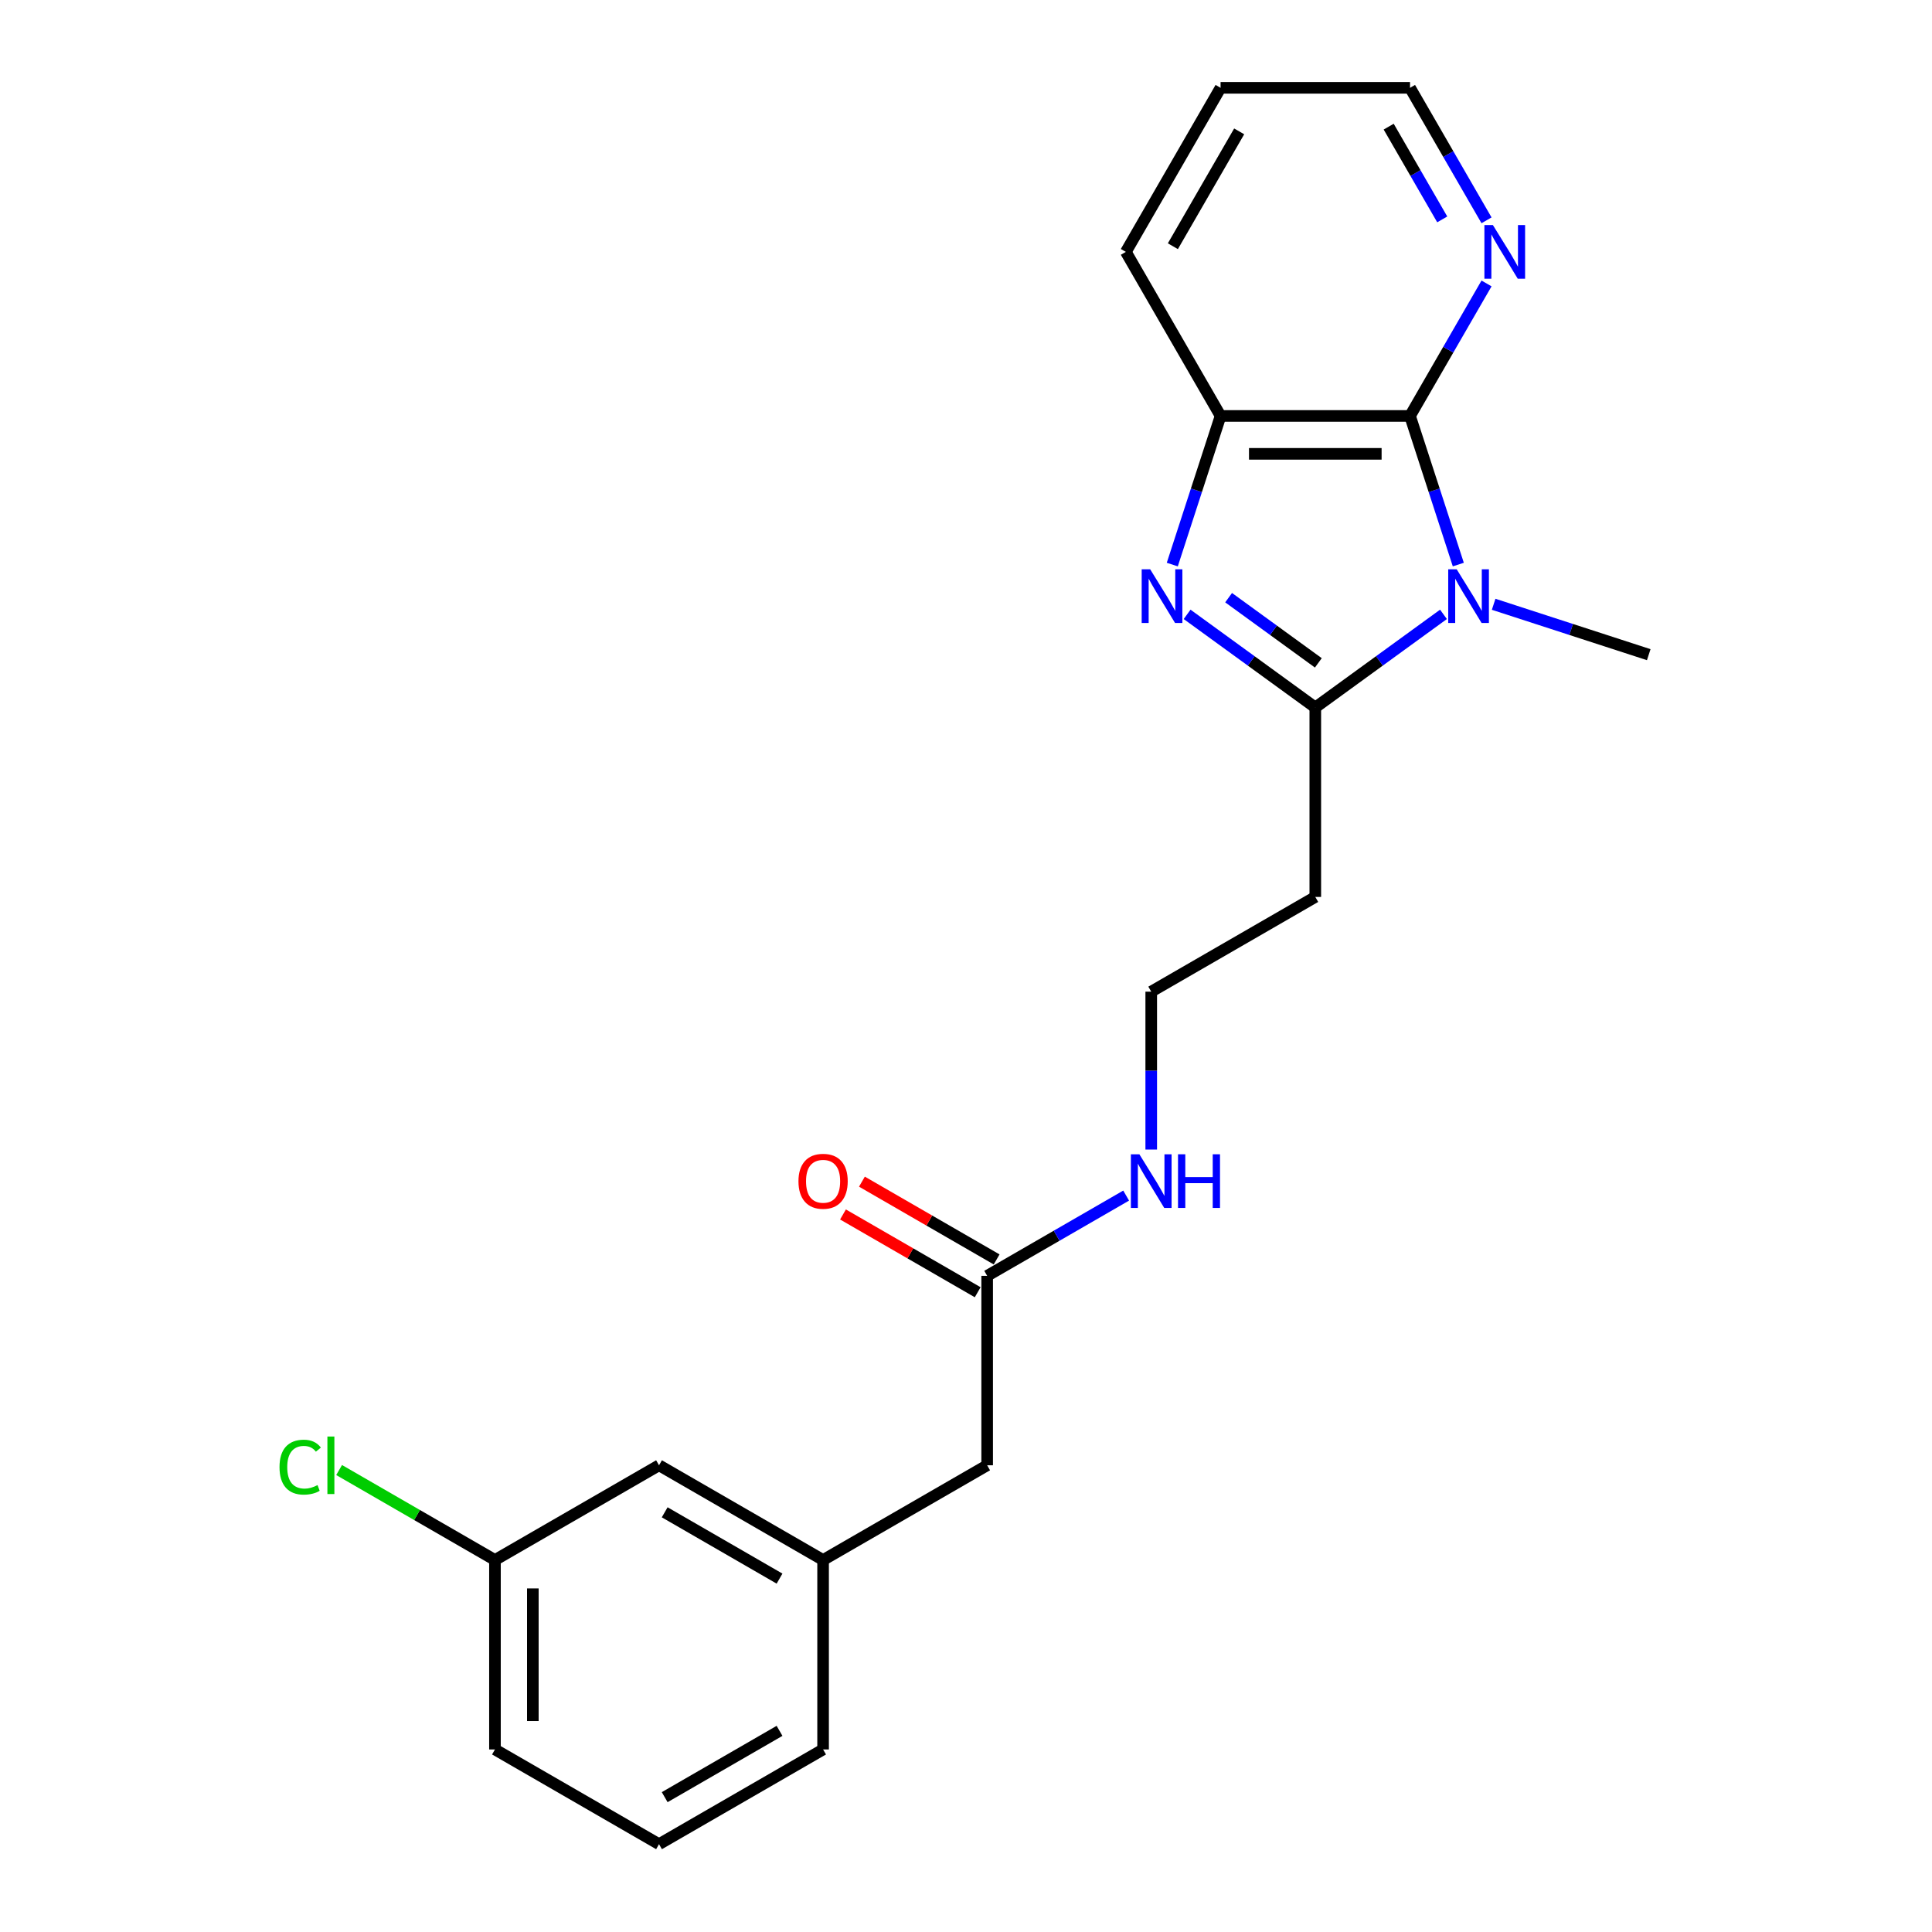 <?xml version='1.0' encoding='iso-8859-1'?>
<svg version='1.1' baseProfile='full'
              xmlns='http://www.w3.org/2000/svg'
                      xmlns:rdkit='http://www.rdkit.org/xml'
                      xmlns:xlink='http://www.w3.org/1999/xlink'
                  xml:space='preserve'
width='1000px' height='1000px' viewBox='0 0 1000 1000'>
<!-- END OF HEADER -->
<rect style='opacity:1.0;fill:#FFFFFF;stroke:none' width='1000' height='1000' x='0' y='0'> </rect>
<path class='bond-0' d='M 747.144,317.989 L 713.97,342.091' style='fill:none;fill-rule:evenodd;stroke:#0000FF;stroke-width:6px;stroke-linecap:butt;stroke-linejoin:miter;stroke-opacity:1' />
<path class='bond-0' d='M 713.97,342.091 L 680.796,366.194' style='fill:none;fill-rule:evenodd;stroke:#000000;stroke-width:6px;stroke-linecap:butt;stroke-linejoin:miter;stroke-opacity:1' />
<path class='bond-2' d='M 754.819,292.22 L 742.322,253.758' style='fill:none;fill-rule:evenodd;stroke:#0000FF;stroke-width:6px;stroke-linecap:butt;stroke-linejoin:miter;stroke-opacity:1' />
<path class='bond-2' d='M 742.322,253.758 L 729.825,215.297' style='fill:none;fill-rule:evenodd;stroke:#000000;stroke-width:6px;stroke-linecap:butt;stroke-linejoin:miter;stroke-opacity:1' />
<path class='bond-11' d='M 773.11,312.775 L 813.248,325.816' style='fill:none;fill-rule:evenodd;stroke:#0000FF;stroke-width:6px;stroke-linecap:butt;stroke-linejoin:miter;stroke-opacity:1' />
<path class='bond-11' d='M 813.248,325.816 L 853.386,338.858' style='fill:none;fill-rule:evenodd;stroke:#000000;stroke-width:6px;stroke-linecap:butt;stroke-linejoin:miter;stroke-opacity:1' />
<path class='bond-1' d='M 680.796,366.194 L 647.622,342.091' style='fill:none;fill-rule:evenodd;stroke:#000000;stroke-width:6px;stroke-linecap:butt;stroke-linejoin:miter;stroke-opacity:1' />
<path class='bond-1' d='M 647.622,342.091 L 614.448,317.989' style='fill:none;fill-rule:evenodd;stroke:#0000FF;stroke-width:6px;stroke-linecap:butt;stroke-linejoin:miter;stroke-opacity:1' />
<path class='bond-1' d='M 682.371,343.097 L 659.149,326.225' style='fill:none;fill-rule:evenodd;stroke:#000000;stroke-width:6px;stroke-linecap:butt;stroke-linejoin:miter;stroke-opacity:1' />
<path class='bond-1' d='M 659.149,326.225 L 635.927,309.354' style='fill:none;fill-rule:evenodd;stroke:#0000FF;stroke-width:6px;stroke-linecap:butt;stroke-linejoin:miter;stroke-opacity:1' />
<path class='bond-5' d='M 680.796,366.194 L 680.796,464.252' style='fill:none;fill-rule:evenodd;stroke:#000000;stroke-width:6px;stroke-linecap:butt;stroke-linejoin:miter;stroke-opacity:1' />
<path class='bond-22' d='M 606.773,292.22 L 619.27,253.758' style='fill:none;fill-rule:evenodd;stroke:#0000FF;stroke-width:6px;stroke-linecap:butt;stroke-linejoin:miter;stroke-opacity:1' />
<path class='bond-22' d='M 619.27,253.758 L 631.767,215.297' style='fill:none;fill-rule:evenodd;stroke:#000000;stroke-width:6px;stroke-linecap:butt;stroke-linejoin:miter;stroke-opacity:1' />
<path class='bond-3' d='M 729.825,215.297 L 631.767,215.297' style='fill:none;fill-rule:evenodd;stroke:#000000;stroke-width:6px;stroke-linecap:butt;stroke-linejoin:miter;stroke-opacity:1' />
<path class='bond-3' d='M 715.116,234.909 L 646.475,234.909' style='fill:none;fill-rule:evenodd;stroke:#000000;stroke-width:6px;stroke-linecap:butt;stroke-linejoin:miter;stroke-opacity:1' />
<path class='bond-4' d='M 729.825,215.297 L 749.624,181.005' style='fill:none;fill-rule:evenodd;stroke:#000000;stroke-width:6px;stroke-linecap:butt;stroke-linejoin:miter;stroke-opacity:1' />
<path class='bond-4' d='M 749.624,181.005 L 769.423,146.712' style='fill:none;fill-rule:evenodd;stroke:#0000FF;stroke-width:6px;stroke-linecap:butt;stroke-linejoin:miter;stroke-opacity:1' />
<path class='bond-16' d='M 631.767,215.297 L 582.737,130.376' style='fill:none;fill-rule:evenodd;stroke:#000000;stroke-width:6px;stroke-linecap:butt;stroke-linejoin:miter;stroke-opacity:1' />
<path class='bond-18' d='M 769.423,114.039 L 749.624,79.747' style='fill:none;fill-rule:evenodd;stroke:#0000FF;stroke-width:6px;stroke-linecap:butt;stroke-linejoin:miter;stroke-opacity:1' />
<path class='bond-18' d='M 749.624,79.747 L 729.825,45.455' style='fill:none;fill-rule:evenodd;stroke:#000000;stroke-width:6px;stroke-linecap:butt;stroke-linejoin:miter;stroke-opacity:1' />
<path class='bond-18' d='M 746.499,113.557 L 732.64,89.553' style='fill:none;fill-rule:evenodd;stroke:#0000FF;stroke-width:6px;stroke-linecap:butt;stroke-linejoin:miter;stroke-opacity:1' />
<path class='bond-18' d='M 732.64,89.553 L 718.781,65.548' style='fill:none;fill-rule:evenodd;stroke:#000000;stroke-width:6px;stroke-linecap:butt;stroke-linejoin:miter;stroke-opacity:1' />
<path class='bond-12' d='M 680.796,464.252 L 595.875,513.282' style='fill:none;fill-rule:evenodd;stroke:#000000;stroke-width:6px;stroke-linecap:butt;stroke-linejoin:miter;stroke-opacity:1' />
<path class='bond-6' d='M 510.953,660.37 L 546.922,639.603' style='fill:none;fill-rule:evenodd;stroke:#000000;stroke-width:6px;stroke-linecap:butt;stroke-linejoin:miter;stroke-opacity:1' />
<path class='bond-6' d='M 546.922,639.603 L 582.892,618.836' style='fill:none;fill-rule:evenodd;stroke:#0000FF;stroke-width:6px;stroke-linecap:butt;stroke-linejoin:miter;stroke-opacity:1' />
<path class='bond-7' d='M 515.856,651.877 L 480.995,631.75' style='fill:none;fill-rule:evenodd;stroke:#000000;stroke-width:6px;stroke-linecap:butt;stroke-linejoin:miter;stroke-opacity:1' />
<path class='bond-7' d='M 480.995,631.75 L 446.134,611.623' style='fill:none;fill-rule:evenodd;stroke:#FF0000;stroke-width:6px;stroke-linecap:butt;stroke-linejoin:miter;stroke-opacity:1' />
<path class='bond-7' d='M 506.05,668.862 L 471.189,648.735' style='fill:none;fill-rule:evenodd;stroke:#000000;stroke-width:6px;stroke-linecap:butt;stroke-linejoin:miter;stroke-opacity:1' />
<path class='bond-7' d='M 471.189,648.735 L 436.328,628.608' style='fill:none;fill-rule:evenodd;stroke:#FF0000;stroke-width:6px;stroke-linecap:butt;stroke-linejoin:miter;stroke-opacity:1' />
<path class='bond-10' d='M 510.953,660.37 L 510.953,758.428' style='fill:none;fill-rule:evenodd;stroke:#000000;stroke-width:6px;stroke-linecap:butt;stroke-linejoin:miter;stroke-opacity:1' />
<path class='bond-8' d='M 426.032,807.458 L 510.953,758.428' style='fill:none;fill-rule:evenodd;stroke:#000000;stroke-width:6px;stroke-linecap:butt;stroke-linejoin:miter;stroke-opacity:1' />
<path class='bond-13' d='M 426.032,807.458 L 341.111,758.428' style='fill:none;fill-rule:evenodd;stroke:#000000;stroke-width:6px;stroke-linecap:butt;stroke-linejoin:miter;stroke-opacity:1' />
<path class='bond-13' d='M 403.488,817.087 L 344.043,782.767' style='fill:none;fill-rule:evenodd;stroke:#000000;stroke-width:6px;stroke-linecap:butt;stroke-linejoin:miter;stroke-opacity:1' />
<path class='bond-19' d='M 426.032,807.458 L 426.032,905.516' style='fill:none;fill-rule:evenodd;stroke:#000000;stroke-width:6px;stroke-linecap:butt;stroke-linejoin:miter;stroke-opacity:1' />
<path class='bond-9' d='M 595.875,595.004 L 595.875,554.143' style='fill:none;fill-rule:evenodd;stroke:#0000FF;stroke-width:6px;stroke-linecap:butt;stroke-linejoin:miter;stroke-opacity:1' />
<path class='bond-9' d='M 595.875,554.143 L 595.875,513.282' style='fill:none;fill-rule:evenodd;stroke:#000000;stroke-width:6px;stroke-linecap:butt;stroke-linejoin:miter;stroke-opacity:1' />
<path class='bond-14' d='M 341.111,758.428 L 256.19,807.458' style='fill:none;fill-rule:evenodd;stroke:#000000;stroke-width:6px;stroke-linecap:butt;stroke-linejoin:miter;stroke-opacity:1' />
<path class='bond-15' d='M 256.19,807.458 L 215.857,784.171' style='fill:none;fill-rule:evenodd;stroke:#000000;stroke-width:6px;stroke-linecap:butt;stroke-linejoin:miter;stroke-opacity:1' />
<path class='bond-15' d='M 215.857,784.171 L 175.524,760.885' style='fill:none;fill-rule:evenodd;stroke:#00CC00;stroke-width:6px;stroke-linecap:butt;stroke-linejoin:miter;stroke-opacity:1' />
<path class='bond-24' d='M 256.19,807.458 L 256.19,905.516' style='fill:none;fill-rule:evenodd;stroke:#000000;stroke-width:6px;stroke-linecap:butt;stroke-linejoin:miter;stroke-opacity:1' />
<path class='bond-24' d='M 275.801,822.166 L 275.801,890.807' style='fill:none;fill-rule:evenodd;stroke:#000000;stroke-width:6px;stroke-linecap:butt;stroke-linejoin:miter;stroke-opacity:1' />
<path class='bond-23' d='M 582.737,130.376 L 631.767,45.455' style='fill:none;fill-rule:evenodd;stroke:#000000;stroke-width:6px;stroke-linecap:butt;stroke-linejoin:miter;stroke-opacity:1' />
<path class='bond-23' d='M 607.076,127.443 L 641.396,67.999' style='fill:none;fill-rule:evenodd;stroke:#000000;stroke-width:6px;stroke-linecap:butt;stroke-linejoin:miter;stroke-opacity:1' />
<path class='bond-17' d='M 341.111,954.545 L 426.032,905.516' style='fill:none;fill-rule:evenodd;stroke:#000000;stroke-width:6px;stroke-linecap:butt;stroke-linejoin:miter;stroke-opacity:1' />
<path class='bond-17' d='M 344.043,930.207 L 403.488,895.886' style='fill:none;fill-rule:evenodd;stroke:#000000;stroke-width:6px;stroke-linecap:butt;stroke-linejoin:miter;stroke-opacity:1' />
<path class='bond-20' d='M 341.111,954.545 L 256.19,905.516' style='fill:none;fill-rule:evenodd;stroke:#000000;stroke-width:6px;stroke-linecap:butt;stroke-linejoin:miter;stroke-opacity:1' />
<path class='bond-21' d='M 729.825,45.455 L 631.767,45.455' style='fill:none;fill-rule:evenodd;stroke:#000000;stroke-width:6px;stroke-linecap:butt;stroke-linejoin:miter;stroke-opacity:1' />
<path  class='atom-0' d='M 753.988 294.671
L 763.088 309.38
Q 763.99 310.831, 765.442 313.459
Q 766.893 316.087, 766.971 316.244
L 766.971 294.671
L 770.658 294.671
L 770.658 322.441
L 766.854 322.441
L 757.087 306.36
Q 755.95 304.477, 754.734 302.32
Q 753.557 300.163, 753.204 299.496
L 753.204 322.441
L 749.595 322.441
L 749.595 294.671
L 753.988 294.671
' fill='#0000FF'/>
<path  class='atom-2' d='M 595.326 294.671
L 604.426 309.38
Q 605.328 310.831, 606.78 313.459
Q 608.231 316.087, 608.309 316.244
L 608.309 294.671
L 611.996 294.671
L 611.996 322.441
L 608.192 322.441
L 598.425 306.36
Q 597.287 304.477, 596.072 302.32
Q 594.895 300.163, 594.542 299.496
L 594.542 322.441
L 590.933 322.441
L 590.933 294.671
L 595.326 294.671
' fill='#0000FF'/>
<path  class='atom-5' d='M 772.716 116.491
L 781.816 131.199
Q 782.718 132.651, 784.169 135.279
Q 785.621 137.907, 785.699 138.064
L 785.699 116.491
L 789.386 116.491
L 789.386 144.261
L 785.581 144.261
L 775.815 128.179
Q 774.677 126.297, 773.461 124.139
Q 772.285 121.982, 771.932 121.315
L 771.932 144.261
L 768.323 144.261
L 768.323 116.491
L 772.716 116.491
' fill='#0000FF'/>
<path  class='atom-8' d='M 413.284 611.419
Q 413.284 604.751, 416.579 601.025
Q 419.874 597.298, 426.032 597.298
Q 432.19 597.298, 435.485 601.025
Q 438.78 604.751, 438.78 611.419
Q 438.78 618.165, 435.446 622.009
Q 432.112 625.814, 426.032 625.814
Q 419.913 625.814, 416.579 622.009
Q 413.284 618.204, 413.284 611.419
M 426.032 622.676
Q 430.268 622.676, 432.543 619.852
Q 434.857 616.988, 434.857 611.419
Q 434.857 605.967, 432.543 603.221
Q 430.268 600.436, 426.032 600.436
Q 421.796 600.436, 419.482 603.182
Q 417.207 605.927, 417.207 611.419
Q 417.207 617.028, 419.482 619.852
Q 421.796 622.676, 426.032 622.676
' fill='#FF0000'/>
<path  class='atom-10' d='M 589.736 597.455
L 598.836 612.164
Q 599.738 613.615, 601.189 616.243
Q 602.641 618.871, 602.719 619.028
L 602.719 597.455
L 606.406 597.455
L 606.406 625.225
L 602.601 625.225
L 592.835 609.144
Q 591.697 607.261, 590.481 605.104
Q 589.305 602.946, 588.952 602.28
L 588.952 625.225
L 585.343 625.225
L 585.343 597.455
L 589.736 597.455
' fill='#0000FF'/>
<path  class='atom-10' d='M 609.74 597.455
L 613.506 597.455
L 613.506 609.261
L 627.704 609.261
L 627.704 597.455
L 631.47 597.455
L 631.47 625.225
L 627.704 625.225
L 627.704 612.399
L 613.506 612.399
L 613.506 625.225
L 609.74 625.225
L 609.74 597.455
' fill='#0000FF'/>
<path  class='atom-16' d='M 144.675 759.389
Q 144.675 752.486, 147.891 748.877
Q 151.147 745.23, 157.305 745.23
Q 163.031 745.23, 166.091 749.27
L 163.502 751.388
Q 161.266 748.446, 157.305 748.446
Q 153.108 748.446, 150.872 751.27
Q 148.676 754.055, 148.676 759.389
Q 148.676 764.88, 150.951 767.705
Q 153.265 770.529, 157.736 770.529
Q 160.796 770.529, 164.365 768.685
L 165.463 771.627
Q 164.012 772.568, 161.815 773.117
Q 159.619 773.667, 157.187 773.667
Q 151.147 773.667, 147.891 769.98
Q 144.675 766.293, 144.675 759.389
' fill='#00CC00'/>
<path  class='atom-16' d='M 169.464 743.543
L 173.073 743.543
L 173.073 773.314
L 169.464 773.314
L 169.464 743.543
' fill='#00CC00'/>
</svg>
